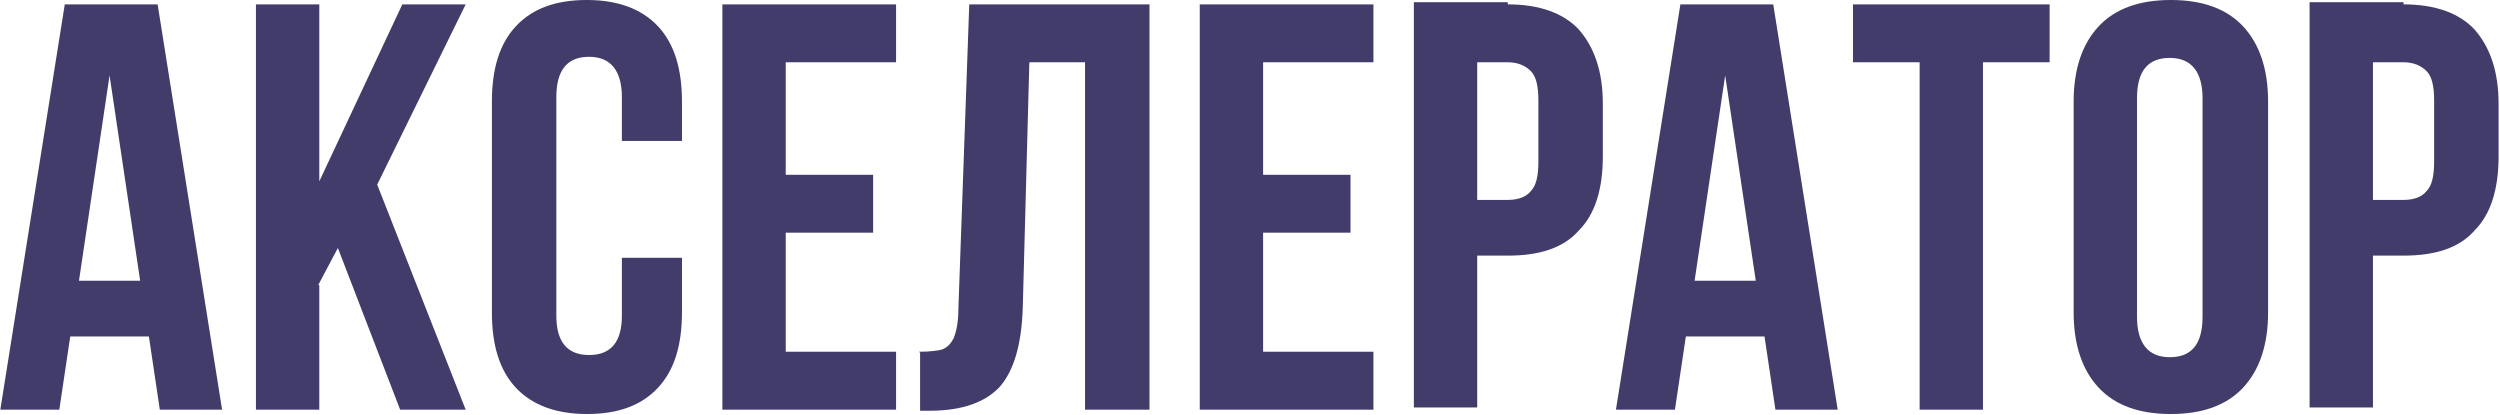 <?xml version="1.0" encoding="UTF-8"?> <svg xmlns="http://www.w3.org/2000/svg" xmlns:xlink="http://www.w3.org/1999/xlink" xmlns:xodm="http://www.corel.com/coreldraw/odm/2003" xml:space="preserve" width="19.164mm" height="3.182mm" version="1.1" style="shape-rendering:geometricPrecision; text-rendering:geometricPrecision; image-rendering:optimizeQuality; fill-rule:evenodd; clip-rule:evenodd" viewBox="0 0 22.86 3.8"> <defs> <style type="text/css"> .fil0 {fill:#413C69;fill-rule:nonzero} </style> </defs> <g id="Слой_x0020_1">  <path class="fil0" d="M1.45 3.75l-0.1 -0.67 -0.72 0 -0.1 0.67 -0.54 0 0.59 -3.71 0.85 0 0.59 3.71 -0.59 0zm-0.18 -1.18l-0.28 -1.88 -0.28 1.88 0.56 0zm1.64 0.04l0 1.14 -0.58 0 0 -3.71 0.58 0 0 1.62 0.76 -1.62 0.58 0 -0.81 1.65 0.81 2.06 -0.6 0 -0.57 -1.48 -0.18 0.34zm3.32 0.25c0,0.3 -0.07,0.53 -0.22,0.69 -0.15,0.16 -0.36,0.24 -0.65,0.24 -0.28,0 -0.5,-0.08 -0.65,-0.24 -0.15,-0.16 -0.22,-0.39 -0.22,-0.69l0 -1.93c0,-0.3 0.07,-0.53 0.22,-0.69 0.15,-0.16 0.36,-0.24 0.65,-0.24 0.28,0 0.5,0.08 0.65,0.24 0.15,0.16 0.22,0.39 0.22,0.69l0 0.36 -0.55 0 0 -0.4c0,-0.24 -0.1,-0.37 -0.3,-0.37 -0.2,0 -0.3,0.12 -0.3,0.37l0 2c0,0.24 0.1,0.36 0.3,0.36 0.2,0 0.3,-0.12 0.3,-0.36l0 -0.53 0.55 0 0 0.49zm1.75 -1.26l0 0.53 -0.8 0 0 1.09 1.01 0 0 0.53 -1.59 0 0 -3.71 1.59 0 0 0.53 -1.01 0 0 1.03 0.8 0zm0.42 1.62c0.1,0 0.17,-0.01 0.21,-0.02 0.05,-0.02 0.08,-0.05 0.11,-0.11 0.02,-0.05 0.04,-0.14 0.04,-0.25l0.1 -2.8 1.65 0 0 3.71 -0.59 0 0 -3.18 -0.51 0 -0.06 2.24c-0.01,0.34 -0.08,0.58 -0.21,0.73 -0.13,0.14 -0.34,0.22 -0.64,0.22l-0.09 0 0 -0.53zm3.95 -1.62l0 0.53 -0.8 0 0 1.09 1.01 0 0 0.53 -1.59 0 0 -3.71 1.59 0 0 0.53 -1.01 0 0 1.03 0.8 0zm1.44 -1.56c0.29,0 0.51,0.08 0.65,0.23 0.14,0.16 0.22,0.38 0.22,0.68l0 0.48c0,0.3 -0.07,0.53 -0.22,0.68 -0.14,0.16 -0.36,0.23 -0.65,0.23l-0.28 0 0 1.39 -0.58 0 0 -3.71 0.86 0zm-0.28 1.79l0.28 0c0.1,0 0.17,-0.03 0.21,-0.08 0.05,-0.05 0.07,-0.14 0.07,-0.27l0 -0.56c0,-0.13 -0.02,-0.22 -0.07,-0.27 -0.05,-0.05 -0.12,-0.08 -0.21,-0.08l-0.28 0 0 1.26zm2.73 1.92l-0.1 -0.67 -0.72 0 -0.1 0.67 -0.54 0 0.59 -3.71 0.85 0 0.59 3.71 -0.59 0zm-0.18 -1.18l-0.28 -1.88 -0.28 1.88 0.56 0zm2.69 -2.53l0 0.53 -0.61 0 0 3.18 -0.58 0 0 -3.18 -0.61 0 0 -0.53 1.8 0zm0.22 0.89c0,-0.3 0.08,-0.53 0.23,-0.69 0.15,-0.16 0.37,-0.24 0.66,-0.24 0.29,0 0.51,0.08 0.66,0.24 0.15,0.16 0.23,0.39 0.23,0.69l0 1.93c0,0.3 -0.08,0.53 -0.23,0.69 -0.15,0.16 -0.37,0.24 -0.66,0.24 -0.29,0 -0.51,-0.08 -0.66,-0.24 -0.15,-0.16 -0.23,-0.39 -0.23,-0.69l0 -1.93zm0.58 1.97c0,0.24 0.1,0.37 0.3,0.37 0.2,0 0.3,-0.12 0.3,-0.37l0 -2c0,-0.24 -0.1,-0.37 -0.3,-0.37 -0.2,0 -0.3,0.12 -0.3,0.37l0 2zm2.44 -2.86c0.29,0 0.51,0.08 0.65,0.23 0.14,0.16 0.22,0.38 0.22,0.68l0 0.48c0,0.3 -0.07,0.53 -0.22,0.68 -0.14,0.16 -0.36,0.23 -0.65,0.23l-0.28 0 0 1.39 -0.58 0 0 -3.71 0.86 0zm-0.28 1.79l0.28 0c0.1,0 0.17,-0.03 0.21,-0.08 0.05,-0.05 0.07,-0.14 0.07,-0.27l0 -0.56c0,-0.13 -0.02,-0.22 -0.07,-0.27 -0.05,-0.05 -0.12,-0.08 -0.21,-0.08l-0.28 0 0 1.26z"></path> </g> </svg> 